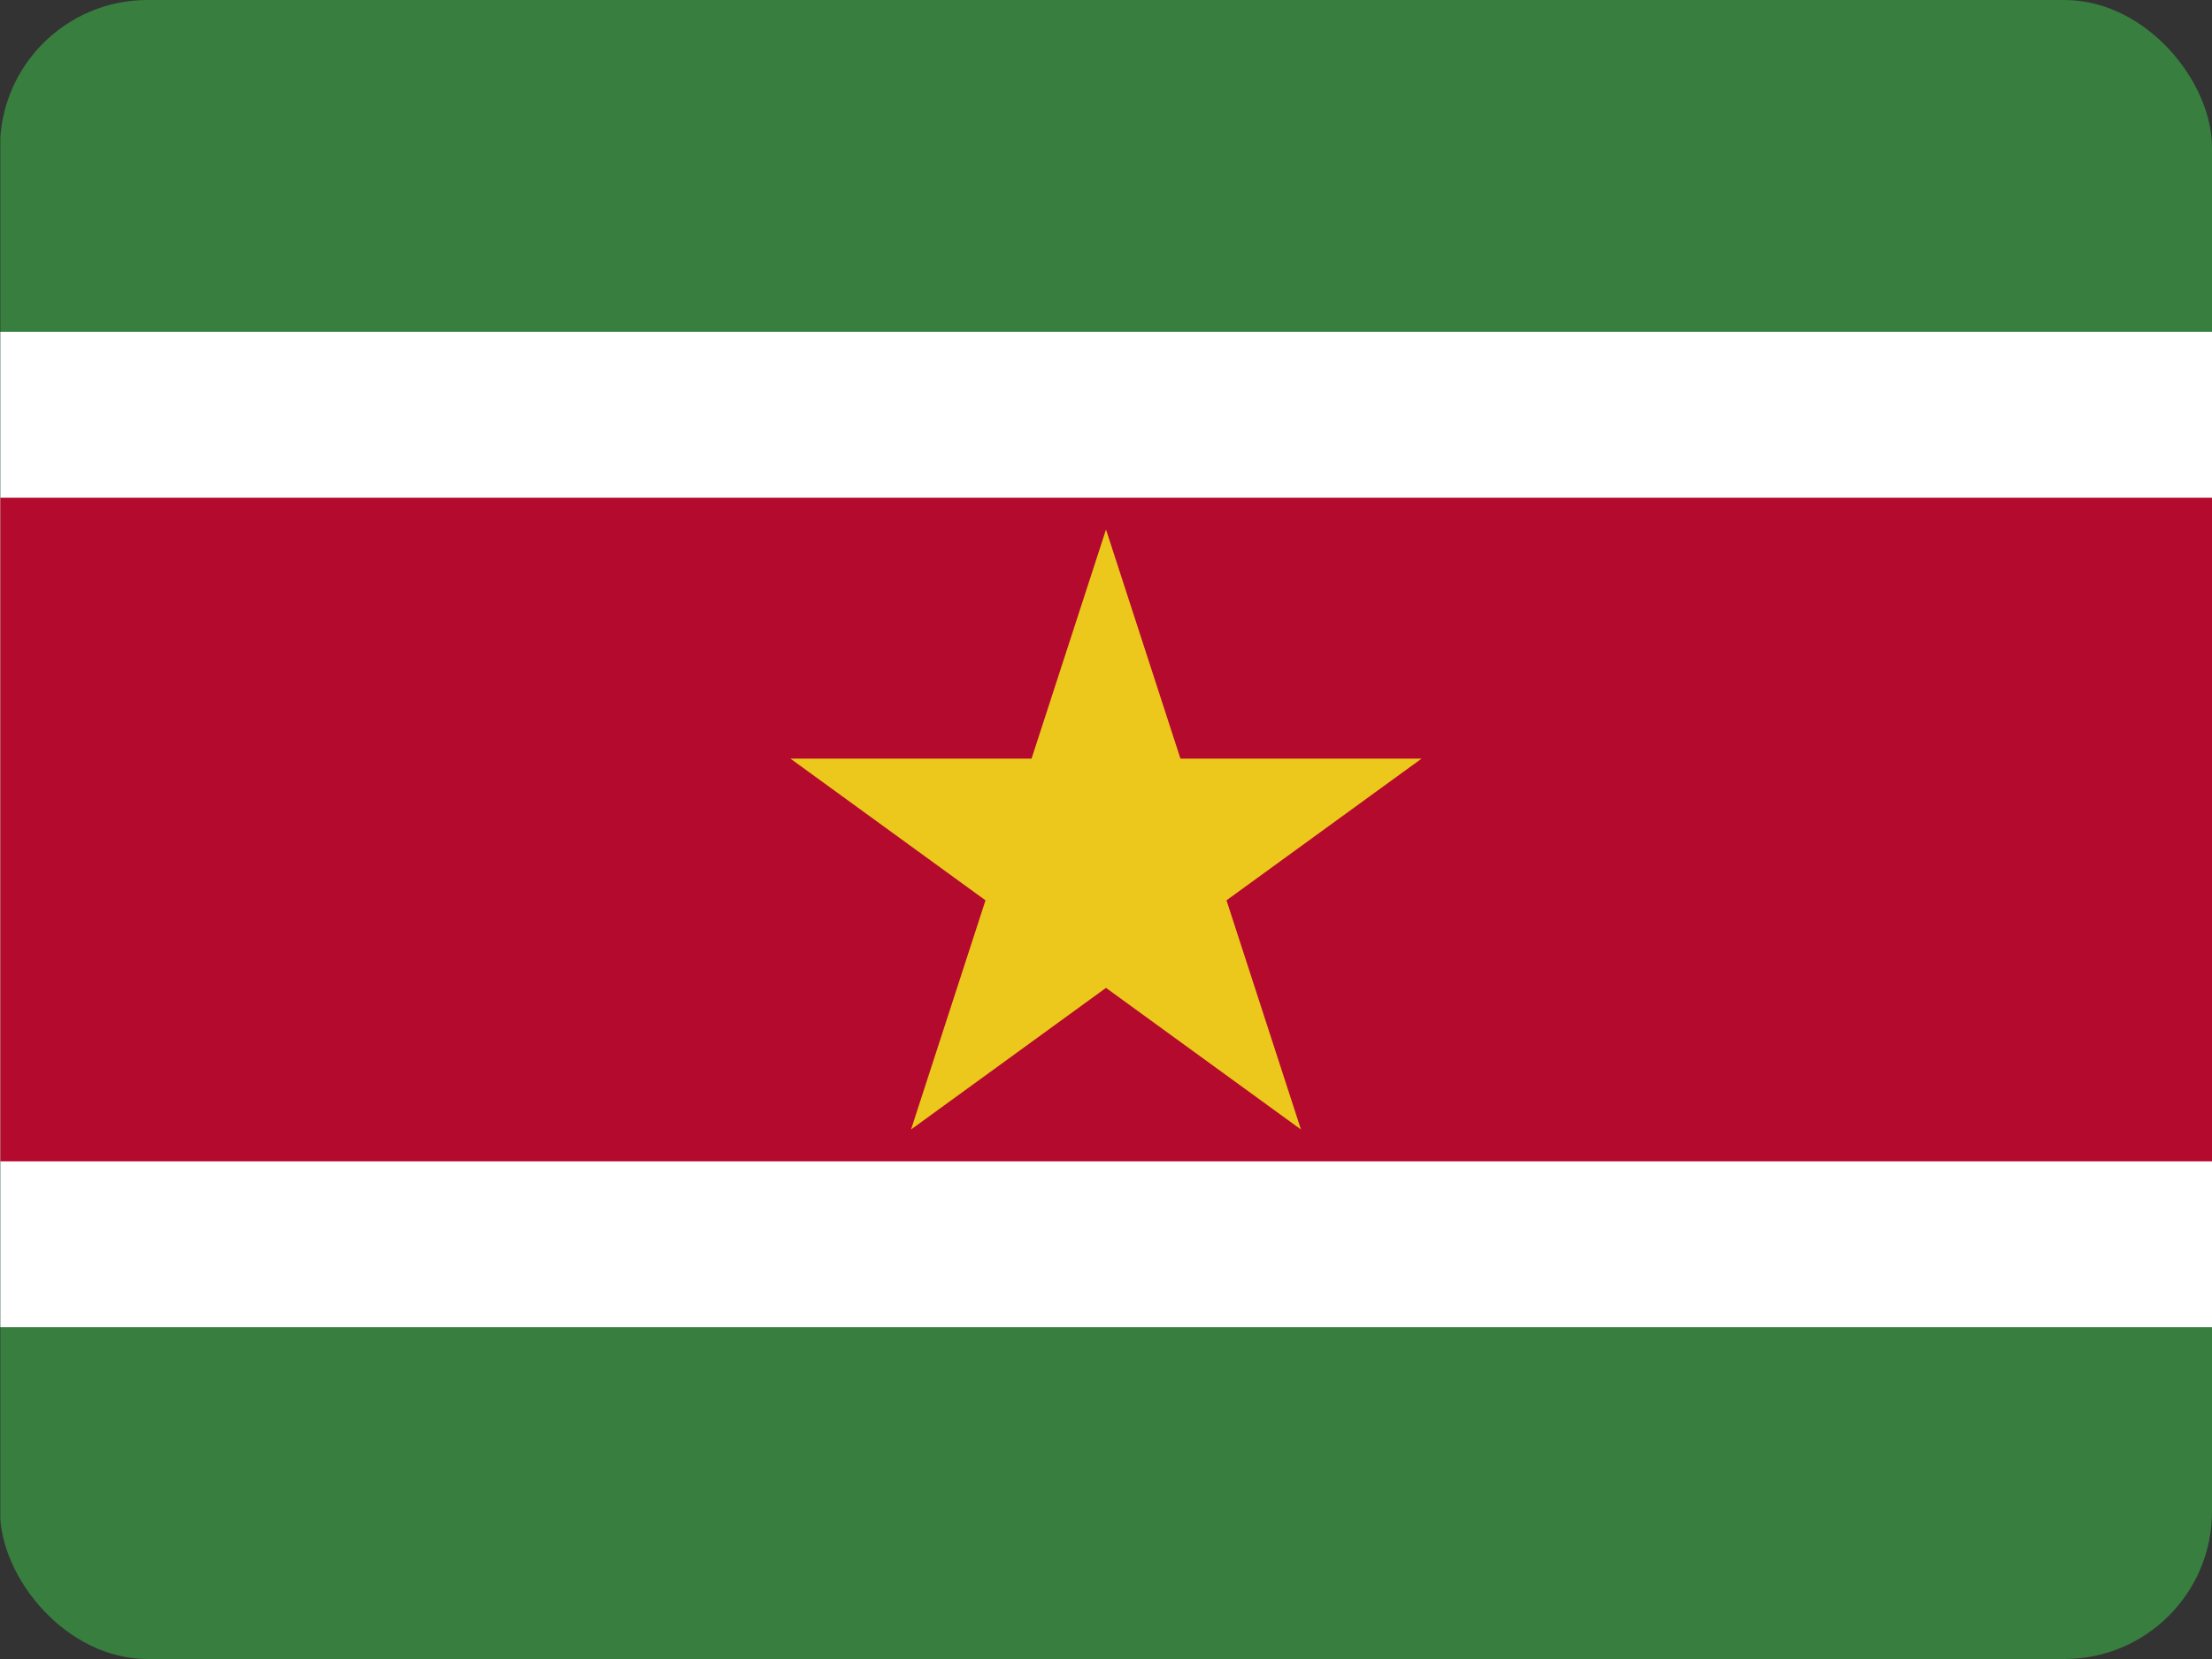 <svg width="60" height="45" viewBox="0 0 60 45" fill="none" xmlns="http://www.w3.org/2000/svg">
<rect x="0" y="0" width="60" height="45" fill="#333333" stroke="none"/>
<g clip-path="url(#clip0_4335_125205)">
<path d="M0.009 0H60.009V45H0.009V0Z" fill="#377E3F"/>
<path d="M0.009 9H60.009V36H0.009V9Z" fill="white"/>
<path d="M0.009 13.5H60.009V31.5H0.009V13.5Z" fill="#B40A2D"/>
<path d="M30 14.363L35.288 30.637L21.441 20.578H38.559L24.712 30.637L30 14.363Z" fill="#ECC81D"/>
</g>
<defs>
<clipPath id="clip0_4335_125205">
<rect width="60" height="45" rx="4" fill="white"/>
</clipPath>
</defs>
</svg>
